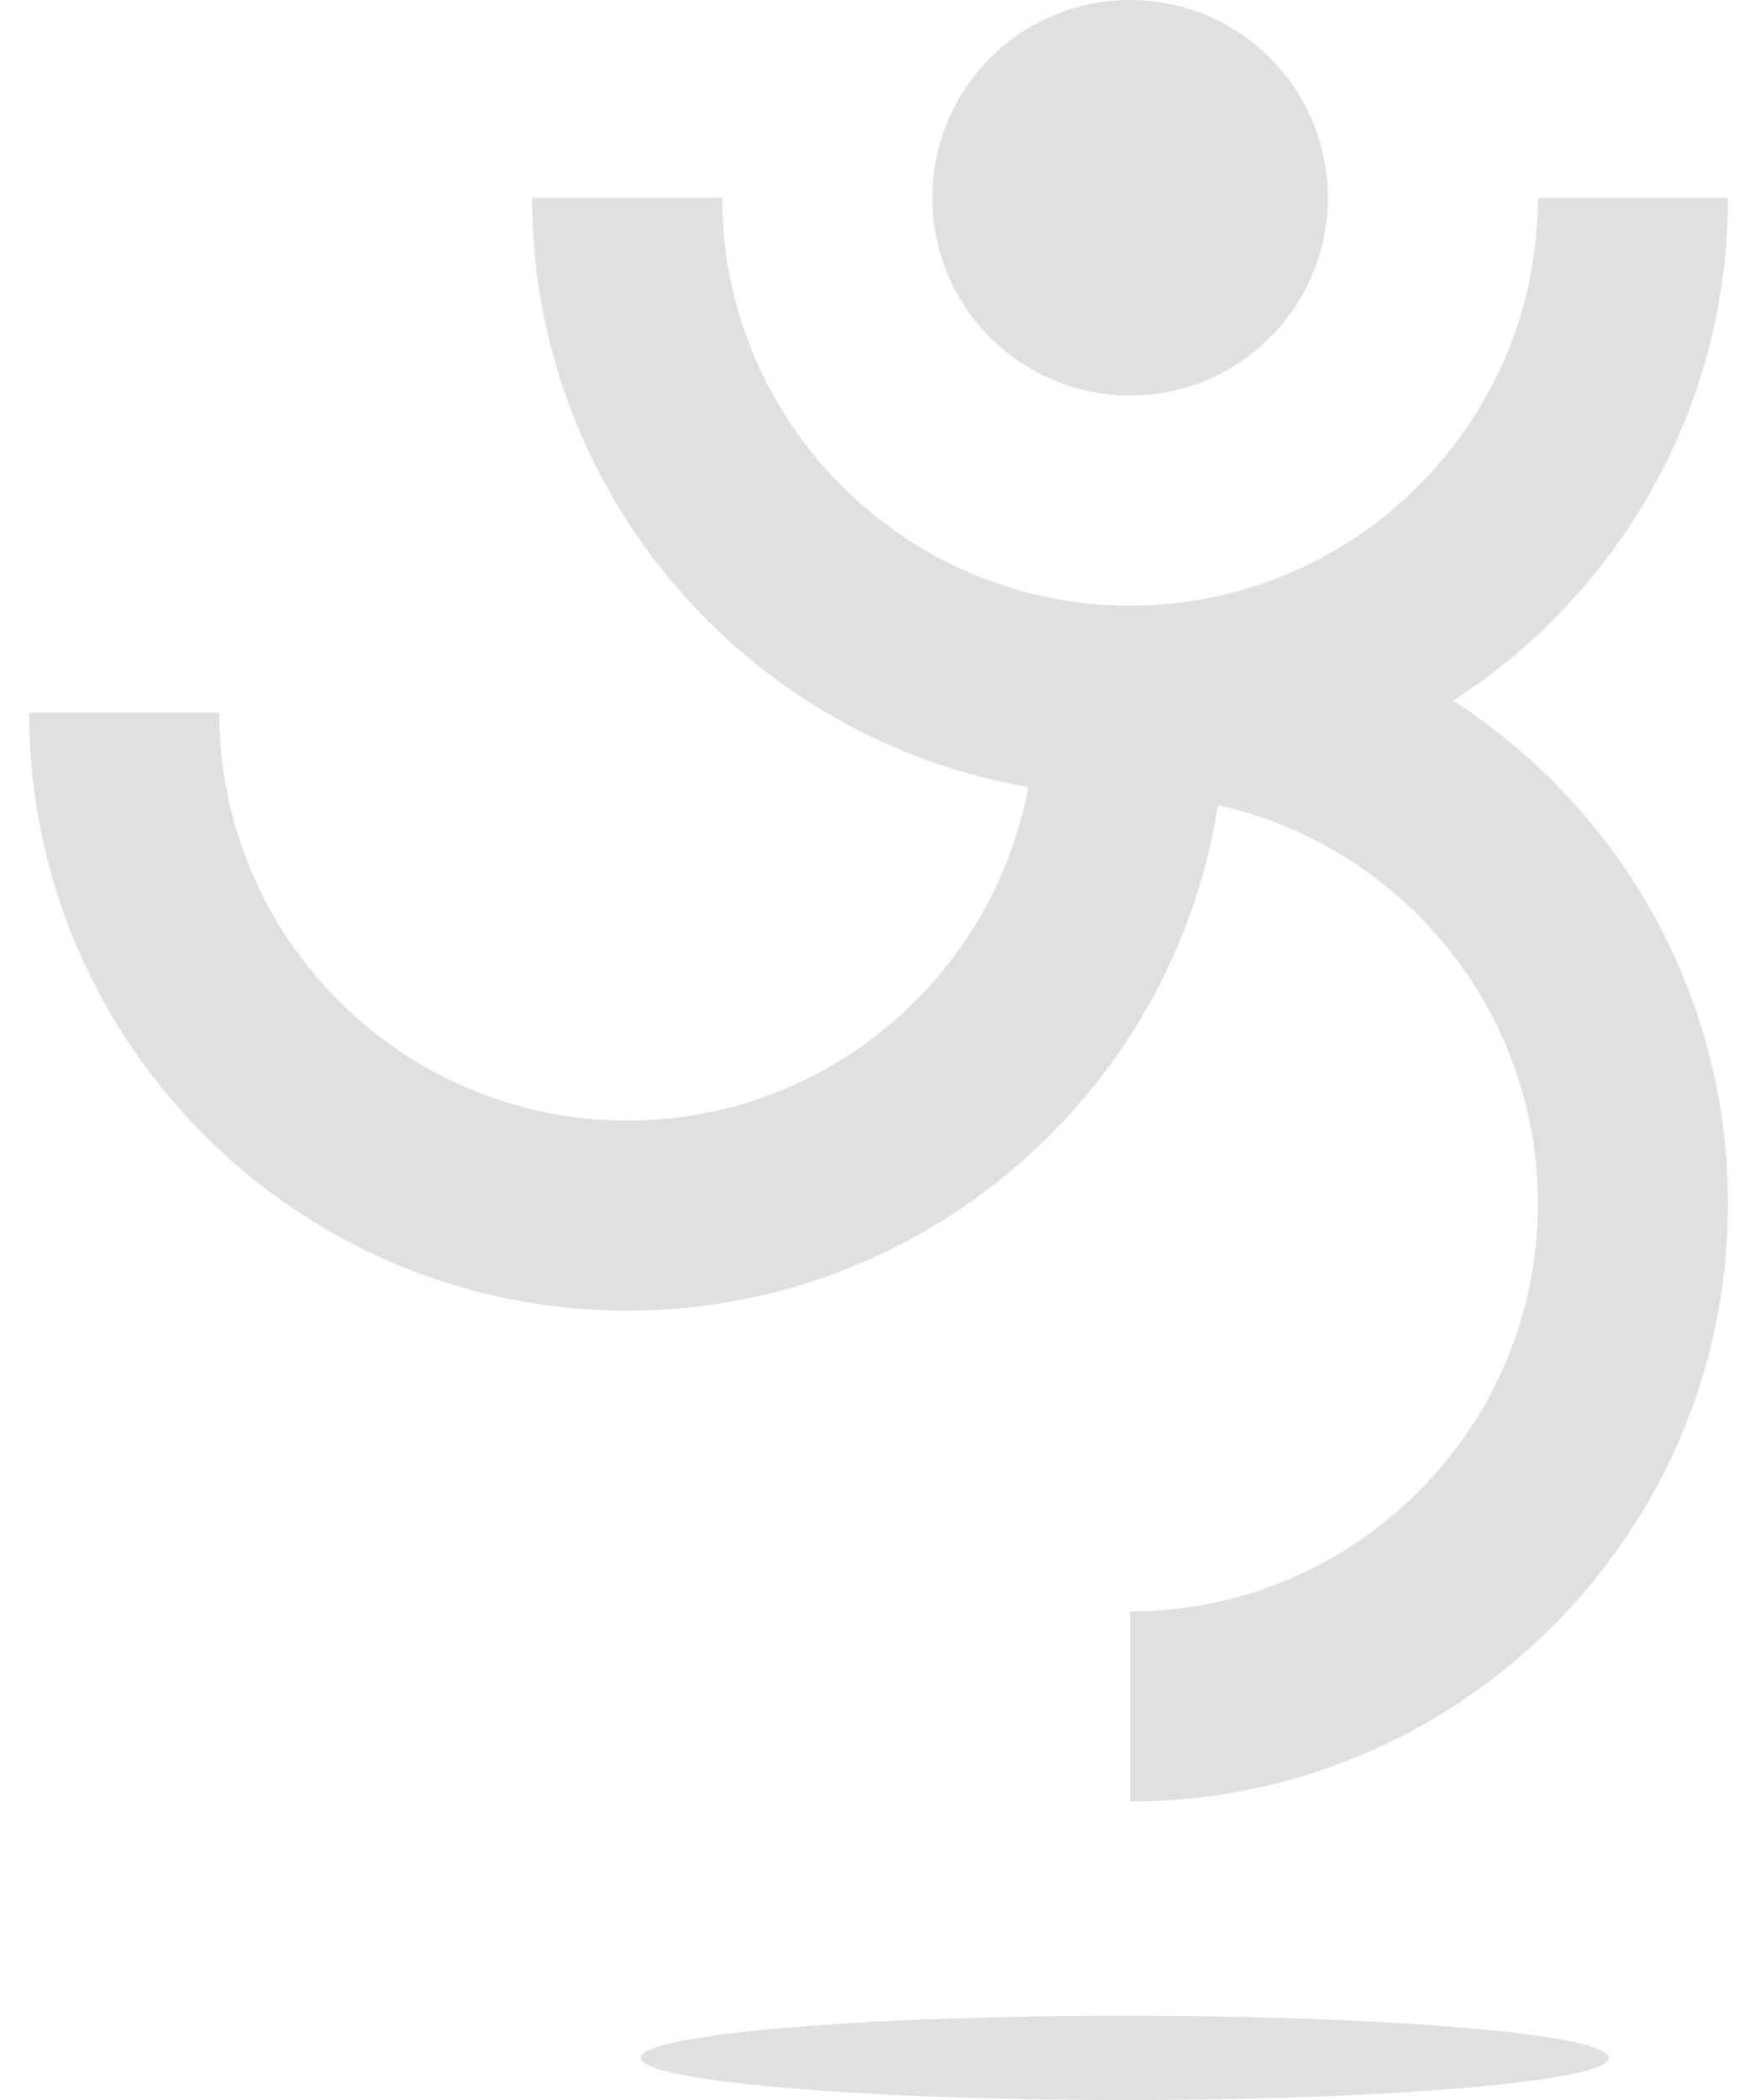 <svg width="25" height="30" viewBox="0 0 25 30" fill="none" xmlns="http://www.w3.org/2000/svg">
    <path d="M16.144 5.65C17.704 5.65 18.969 4.385 18.969 2.825C18.969 1.265 17.704 0 16.144 0C14.583 0 13.319 1.265 13.319 2.825C13.319 4.385 14.583 5.65 16.144 5.65Z" fill="#E0E0E0"/>
    <path d="M8.959 16.009C5.747 16.009 3.132 13.395 3.132 10.182H0.417C0.417 14.893 4.249 18.724 8.959 18.724C13.669 18.724 17.501 14.892 17.501 10.182H14.786C14.786 13.395 12.171 16.009 8.959 16.009Z" fill="#E0E0E0"/>
    <path d="M16.144 8.652V11.367C19.356 11.367 21.97 13.982 21.97 17.194C21.97 20.406 19.356 23.021 16.144 23.021V25.736C20.855 25.736 24.686 21.904 24.686 17.194C24.686 12.484 20.853 8.652 16.144 8.652Z" fill="#E0E0E0"/>
    <path d="M16.144 8.652C12.931 8.652 10.317 6.037 10.317 2.825H7.601C7.601 7.536 11.434 11.367 16.144 11.367C20.854 11.367 24.686 7.535 24.686 2.825H21.97C21.97 6.037 19.356 8.652 16.144 8.652Z" fill="#E0E0E0"/>
    <path d="M16.07 30C19.888 30 22.983 29.73 22.983 29.398C22.983 29.065 19.888 28.796 16.07 28.796C12.251 28.796 9.156 29.065 9.156 29.398C9.156 29.73 12.251 30 16.07 30Z" fill="#E0E0E0"/>
</svg>

